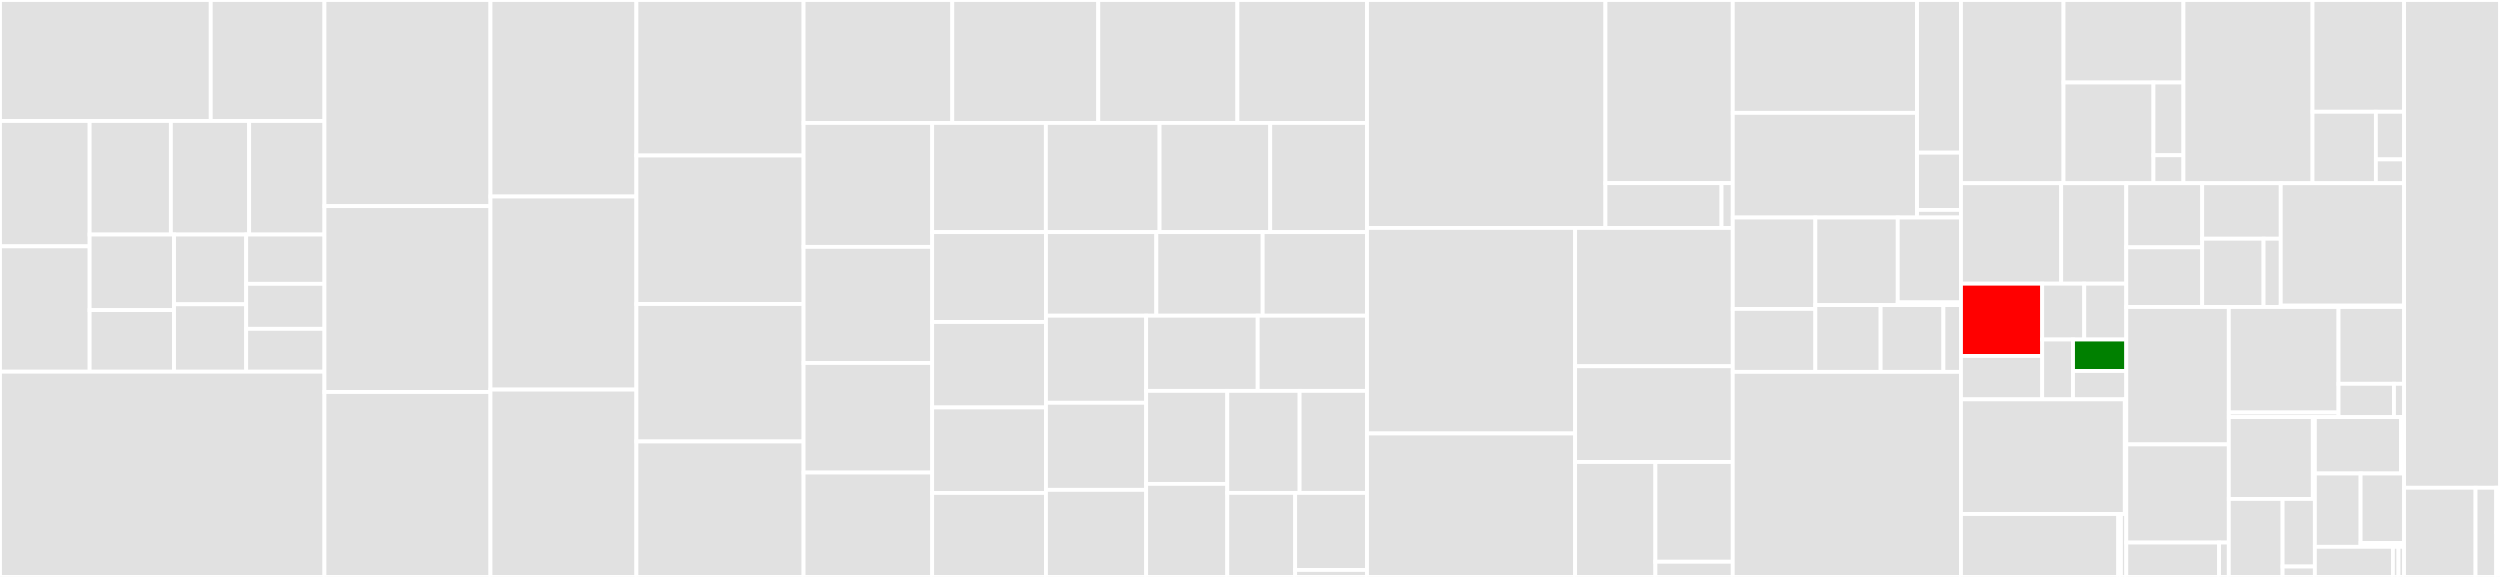 <svg baseProfile="full" width="650" height="150" viewBox="0 0 650 150" version="1.1"
xmlns="http://www.w3.org/2000/svg" xmlns:ev="http://www.w3.org/2001/xml-events"
xmlns:xlink="http://www.w3.org/1999/xlink">

<rect x="0" y="0" width="650" height="150" fill="#333333" stroke="none"/>

<style>rect.s{mask:url(#mask);}</style>
<defs>
  <pattern id="white" width="4" height="4" patternUnits="userSpaceOnUse" patternTransform="rotate(45)">
    <rect width="2" height="2" transform="translate(0,0)" fill="white"></rect>
  </pattern>
  <mask id="mask">
    <rect x="0" y="0" width="100%" height="100%" fill="url(#white)"></rect>
  </mask>
</defs>

<rect x="0" y="0" width="54.797" height="31.452" fill="#e1e1e1" stroke="white" stroke-width="1" class=" tooltipped" data-content="cugraph/cugraph/tests/dask/test_mg_replication.py"><title>cugraph/cugraph/tests/dask/test_mg_replication.py</title></rect>
<rect x="54.797" y="0" width="29.562" height="31.452" fill="#e1e1e1" stroke="white" stroke-width="1" class=" tooltipped" data-content="cugraph/cugraph/tests/dask/test_mg_renumber.py"><title>cugraph/cugraph/tests/dask/test_mg_renumber.py</title></rect>
<rect x="0" y="31.452" width="23.307" height="32.594" fill="#e1e1e1" stroke="white" stroke-width="1" class=" tooltipped" data-content="cugraph/cugraph/tests/dask/test_mg_bfs.py"><title>cugraph/cugraph/tests/dask/test_mg_bfs.py</title></rect>
<rect x="0" y="64.046" width="23.307" height="32.594" fill="#e1e1e1" stroke="white" stroke-width="1" class=" tooltipped" data-content="cugraph/cugraph/tests/dask/test_mg_utility.py"><title>cugraph/cugraph/tests/dask/test_mg_utility.py</title></rect>
<rect x="23.307" y="31.452" width="21.118" height="29.53" fill="#e1e1e1" stroke="white" stroke-width="1" class=" tooltipped" data-content="cugraph/cugraph/tests/dask/mg_context.py"><title>cugraph/cugraph/tests/dask/mg_context.py</title></rect>
<rect x="44.426" y="31.452" width="20.35" height="29.53" fill="#e1e1e1" stroke="white" stroke-width="1" class=" tooltipped" data-content="cugraph/cugraph/tests/dask/test_mg_pagerank.py"><title>cugraph/cugraph/tests/dask/test_mg_pagerank.py</title></rect>
<rect x="64.776" y="31.452" width="19.582" height="29.53" fill="#e1e1e1" stroke="white" stroke-width="1" class=" tooltipped" data-content="cugraph/cugraph/tests/dask/test_mg_comms.py"><title>cugraph/cugraph/tests/dask/test_mg_comms.py</title></rect>
<rect x="23.307" y="60.981" width="21.94" height="19.638" fill="#e1e1e1" stroke="white" stroke-width="1" class=" tooltipped" data-content="cugraph/cugraph/tests/dask/test_mg_katz_centrality.py"><title>cugraph/cugraph/tests/dask/test_mg_katz_centrality.py</title></rect>
<rect x="23.307" y="80.619" width="21.94" height="16.02" fill="#e1e1e1" stroke="white" stroke-width="1" class=" tooltipped" data-content="cugraph/cugraph/tests/dask/test_mg_louvain.py"><title>cugraph/cugraph/tests/dask/test_mg_louvain.py</title></rect>
<rect x="45.248" y="60.981" width="18.761" height="18.131" fill="#e1e1e1" stroke="white" stroke-width="1" class=" tooltipped" data-content="cugraph/cugraph/tests/dask/test_mg_sssp.py"><title>cugraph/cugraph/tests/dask/test_mg_sssp.py</title></rect>
<rect x="45.248" y="79.113" width="18.761" height="17.527" fill="#e1e1e1" stroke="white" stroke-width="1" class=" tooltipped" data-content="cugraph/cugraph/tests/dask/test_mg_connectivity.py"><title>cugraph/cugraph/tests/dask/test_mg_connectivity.py</title></rect>
<rect x="64.008" y="60.981" width="20.35" height="12.815" fill="#e1e1e1" stroke="white" stroke-width="1" class=" tooltipped" data-content="cugraph/cugraph/tests/dask/test_mg_degree.py"><title>cugraph/cugraph/tests/dask/test_mg_degree.py</title></rect>
<rect x="64.008" y="73.796" width="20.35" height="11.7" fill="#e1e1e1" stroke="white" stroke-width="1" class=" tooltipped" data-content="cugraph/cugraph/tests/dask/test_mg_batch_betweenness_centrality.py"><title>cugraph/cugraph/tests/dask/test_mg_batch_betweenness_centrality.py</title></rect>
<rect x="64.008" y="85.497" width="20.35" height="11.143" fill="#e1e1e1" stroke="white" stroke-width="1" class=" tooltipped" data-content="cugraph/cugraph/tests/dask/test_mg_batch_edge_betweenness_centrality.py"><title>cugraph/cugraph/tests/dask/test_mg_batch_edge_betweenness_centrality.py</title></rect>
<rect x="0" y="96.64" width="84.359" height="53.36" fill="#e1e1e1" stroke="white" stroke-width="1" class=" tooltipped" data-content="cugraph/cugraph/tests/test_graph.py"><title>cugraph/cugraph/tests/test_graph.py</title></rect>
<rect x="84.359" y="0" width="43.162" height="53.59" fill="#e1e1e1" stroke="white" stroke-width="1" class=" tooltipped" data-content="cugraph/cugraph/tests/test_sssp.py"><title>cugraph/cugraph/tests/test_sssp.py</title></rect>
<rect x="84.359" y="53.59" width="43.162" height="48.336" fill="#e1e1e1" stroke="white" stroke-width="1" class=" tooltipped" data-content="cugraph/cugraph/tests/test_connectivity.py"><title>cugraph/cugraph/tests/test_connectivity.py</title></rect>
<rect x="84.359" y="101.926" width="43.162" height="48.074" fill="#e1e1e1" stroke="white" stroke-width="1" class=" tooltipped" data-content="cugraph/cugraph/tests/test_bfs.py"><title>cugraph/cugraph/tests/test_bfs.py</title></rect>
<rect x="127.521" y="0" width="37.946" height="51.096" fill="#e1e1e1" stroke="white" stroke-width="1" class=" tooltipped" data-content="cugraph/cugraph/tests/test_edge_betweenness_centrality.py"><title>cugraph/cugraph/tests/test_edge_betweenness_centrality.py</title></rect>
<rect x="127.521" y="51.096" width="37.946" height="50.199" fill="#e1e1e1" stroke="white" stroke-width="1" class=" tooltipped" data-content="cugraph/cugraph/tests/test_betweenness_centrality.py"><title>cugraph/cugraph/tests/test_betweenness_centrality.py</title></rect>
<rect x="127.521" y="101.295" width="37.946" height="48.705" fill="#e1e1e1" stroke="white" stroke-width="1" class=" tooltipped" data-content="cugraph/cugraph/tests/test_pagerank.py"><title>cugraph/cugraph/tests/test_pagerank.py</title></rect>
<rect x="165.467" y="0" width="43.464" height="40.435" fill="#e1e1e1" stroke="white" stroke-width="1" class=" tooltipped" data-content="cugraph/cugraph/tests/utils.py"><title>cugraph/cugraph/tests/utils.py</title></rect>
<rect x="165.467" y="40.435" width="43.464" height="38.609" fill="#e1e1e1" stroke="white" stroke-width="1" class=" tooltipped" data-content="cugraph/cugraph/tests/test_jaccard.py"><title>cugraph/cugraph/tests/test_jaccard.py</title></rect>
<rect x="165.467" y="79.043" width="43.464" height="35.739" fill="#e1e1e1" stroke="white" stroke-width="1" class=" tooltipped" data-content="cugraph/cugraph/tests/test_hypergraph.py"><title>cugraph/cugraph/tests/test_hypergraph.py</title></rect>
<rect x="165.467" y="114.783" width="43.464" height="35.217" fill="#e1e1e1" stroke="white" stroke-width="1" class=" tooltipped" data-content="cugraph/cugraph/tests/test_renumber.py"><title>cugraph/cugraph/tests/test_renumber.py</title></rect>
<rect x="208.931" y="0" width="38.663" height="31.966" fill="#e1e1e1" stroke="white" stroke-width="1" class=" tooltipped" data-content="cugraph/cugraph/tests/test_paths.py"><title>cugraph/cugraph/tests/test_paths.py</title></rect>
<rect x="247.594" y="0" width="37.954" height="31.966" fill="#e1e1e1" stroke="white" stroke-width="1" class=" tooltipped" data-content="cugraph/cugraph/tests/test_overlap.py"><title>cugraph/cugraph/tests/test_overlap.py</title></rect>
<rect x="285.548" y="0" width="36.18" height="31.966" fill="#e1e1e1" stroke="white" stroke-width="1" class=" tooltipped" data-content="cugraph/cugraph/tests/test_symmetrize.py"><title>cugraph/cugraph/tests/test_symmetrize.py</title></rect>
<rect x="321.728" y="0" width="33.697" height="31.966" fill="#e1e1e1" stroke="white" stroke-width="1" class=" tooltipped" data-content="cugraph/cugraph/tests/test_woverlap.py"><title>cugraph/cugraph/tests/test_woverlap.py</title></rect>
<rect x="208.931" y="31.966" width="33.429" height="32.222" fill="#e1e1e1" stroke="white" stroke-width="1" class=" tooltipped" data-content="cugraph/cugraph/tests/test_subgraph_extraction.py"><title>cugraph/cugraph/tests/test_subgraph_extraction.py</title></rect>
<rect x="208.931" y="64.188" width="33.429" height="30.187" fill="#e1e1e1" stroke="white" stroke-width="1" class=" tooltipped" data-content="cugraph/cugraph/tests/test_wjaccard.py"><title>cugraph/cugraph/tests/test_wjaccard.py</title></rect>
<rect x="208.931" y="94.375" width="33.429" height="28.491" fill="#e1e1e1" stroke="white" stroke-width="1" class=" tooltipped" data-content="cugraph/cugraph/tests/test_convert_matrix.py"><title>cugraph/cugraph/tests/test_convert_matrix.py</title></rect>
<rect x="208.931" y="122.866" width="33.429" height="27.134" fill="#e1e1e1" stroke="white" stroke-width="1" class=" tooltipped" data-content="cugraph/cugraph/tests/test_katz_centrality.py"><title>cugraph/cugraph/tests/test_katz_centrality.py</title></rect>
<rect x="242.361" y="31.966" width="29.565" height="28.38" fill="#e1e1e1" stroke="white" stroke-width="1" class=" tooltipped" data-content="cugraph/cugraph/tests/test_balanced_cut.py"><title>cugraph/cugraph/tests/test_balanced_cut.py</title></rect>
<rect x="271.925" y="31.966" width="29.565" height="28.38" fill="#e1e1e1" stroke="white" stroke-width="1" class=" tooltipped" data-content="cugraph/cugraph/tests/test_force_atlas2.py"><title>cugraph/cugraph/tests/test_force_atlas2.py</title></rect>
<rect x="301.49" y="31.966" width="28.765" height="28.38" fill="#e1e1e1" stroke="white" stroke-width="1" class=" tooltipped" data-content="cugraph/cugraph/tests/test_random_walks.py"><title>cugraph/cugraph/tests/test_random_walks.py</title></rect>
<rect x="330.255" y="31.966" width="25.17" height="28.38" fill="#e1e1e1" stroke="white" stroke-width="1" class=" tooltipped" data-content="cugraph/cugraph/tests/test_k_core.py"><title>cugraph/cugraph/tests/test_k_core.py</title></rect>
<rect x="242.361" y="60.346" width="29.594" height="23.371" fill="#e1e1e1" stroke="white" stroke-width="1" class=" tooltipped" data-content="cugraph/cugraph/tests/test_louvain.py"><title>cugraph/cugraph/tests/test_louvain.py</title></rect>
<rect x="242.361" y="83.718" width="29.594" height="22.222" fill="#e1e1e1" stroke="white" stroke-width="1" class=" tooltipped" data-content="cugraph/cugraph/tests/test_egonet.py"><title>cugraph/cugraph/tests/test_egonet.py</title></rect>
<rect x="242.361" y="105.939" width="29.594" height="22.222" fill="#e1e1e1" stroke="white" stroke-width="1" class=" tooltipped" data-content="cugraph/cugraph/tests/test_k_truss_subgraph.py"><title>cugraph/cugraph/tests/test_k_truss_subgraph.py</title></rect>
<rect x="242.361" y="128.161" width="29.594" height="21.839" fill="#e1e1e1" stroke="white" stroke-width="1" class=" tooltipped" data-content="cugraph/cugraph/tests/test_modularity.py"><title>cugraph/cugraph/tests/test_modularity.py</title></rect>
<rect x="271.955" y="60.346" width="28.693" height="21.734" fill="#e1e1e1" stroke="white" stroke-width="1" class=" tooltipped" data-content="cugraph/cugraph/tests/test_multigraph.py"><title>cugraph/cugraph/tests/test_multigraph.py</title></rect>
<rect x="300.648" y="60.346" width="27.65" height="21.734" fill="#e1e1e1" stroke="white" stroke-width="1" class=" tooltipped" data-content="cugraph/cugraph/tests/test_hits.py"><title>cugraph/cugraph/tests/test_hits.py</title></rect>
<rect x="328.297" y="60.346" width="27.128" height="21.734" fill="#e1e1e1" stroke="white" stroke-width="1" class=" tooltipped" data-content="cugraph/cugraph/tests/test_hungarian.py"><title>cugraph/cugraph/tests/test_hungarian.py</title></rect>
<rect x="271.955" y="82.081" width="26.043" height="22.64" fill="#e1e1e1" stroke="white" stroke-width="1" class=" tooltipped" data-content="cugraph/cugraph/tests/test_triangle_count.py"><title>cugraph/cugraph/tests/test_triangle_count.py</title></rect>
<rect x="271.955" y="104.72" width="26.043" height="22.64" fill="#e1e1e1" stroke="white" stroke-width="1" class=" tooltipped" data-content="cugraph/cugraph/tests/test_maximum_spanning_tree.py"><title>cugraph/cugraph/tests/test_maximum_spanning_tree.py</title></rect>
<rect x="271.955" y="127.36" width="26.043" height="22.64" fill="#e1e1e1" stroke="white" stroke-width="1" class=" tooltipped" data-content="cugraph/cugraph/tests/test_minimum_spanning_tree.py"><title>cugraph/cugraph/tests/test_minimum_spanning_tree.py</title></rect>
<rect x="297.997" y="82.081" width="29.004" height="19.547" fill="#e1e1e1" stroke="white" stroke-width="1" class=" tooltipped" data-content="cugraph/cugraph/tests/test_nx_convert.py"><title>cugraph/cugraph/tests/test_nx_convert.py</title></rect>
<rect x="327.001" y="82.081" width="28.424" height="19.547" fill="#e1e1e1" stroke="white" stroke-width="1" class=" tooltipped" data-content="cugraph/cugraph/tests/test_core_number.py"><title>cugraph/cugraph/tests/test_core_number.py</title></rect>
<rect x="297.997" y="101.627" width="21.096" height="24.186" fill="#e1e1e1" stroke="white" stroke-width="1" class=" tooltipped" data-content="cugraph/cugraph/tests/test_utils.py"><title>cugraph/cugraph/tests/test_utils.py</title></rect>
<rect x="297.997" y="125.814" width="21.096" height="24.186" fill="#e1e1e1" stroke="white" stroke-width="1" class=" tooltipped" data-content="cugraph/cugraph/tests/test_bfs_bsp.py"><title>cugraph/cugraph/tests/test_bfs_bsp.py</title></rect>
<rect x="319.093" y="101.627" width="18.807" height="26.527" fill="#e1e1e1" stroke="white" stroke-width="1" class=" tooltipped" data-content="cugraph/cugraph/tests/test_leiden.py"><title>cugraph/cugraph/tests/test_leiden.py</title></rect>
<rect x="337.9" y="101.627" width="17.525" height="26.527" fill="#e1e1e1" stroke="white" stroke-width="1" class=" tooltipped" data-content="cugraph/cugraph/tests/test_ecg.py"><title>cugraph/cugraph/tests/test_ecg.py</title></rect>
<rect x="319.093" y="128.154" width="17.647" height="21.846" fill="#e1e1e1" stroke="white" stroke-width="1" class=" tooltipped" data-content="cugraph/cugraph/tests/test_filter_unreachable.py"><title>cugraph/cugraph/tests/test_filter_unreachable.py</title></rect>
<rect x="336.74" y="128.154" width="18.685" height="20.025" fill="#e1e1e1" stroke="white" stroke-width="1" class=" tooltipped" data-content="cugraph/cugraph/tests/test_traveling_salesperson.py"><title>cugraph/cugraph/tests/test_traveling_salesperson.py</title></rect>
<rect x="336.74" y="148.18" width="18.685" height="1.82" fill="#e1e1e1" stroke="white" stroke-width="1" class=" tooltipped" data-content="cugraph/cugraph/tests/test_raft.py"><title>cugraph/cugraph/tests/test_raft.py</title></rect>
<rect x="355.425" y="0" width="61.992" height="59.261" fill="#e1e1e1" stroke="white" stroke-width="1" class=" tooltipped" data-content="cugraph/cugraph/structure/graph_implementation/simpleGraph.py"><title>cugraph/cugraph/structure/graph_implementation/simpleGraph.py</title></rect>
<rect x="417.417" y="0" width="33.101" height="47.614" fill="#e1e1e1" stroke="white" stroke-width="1" class=" tooltipped" data-content="cugraph/cugraph/structure/graph_implementation/simpleDistributedGraph.py"><title>cugraph/cugraph/structure/graph_implementation/simpleDistributedGraph.py</title></rect>
<rect x="417.417" y="47.614" width="30.18" height="11.647" fill="#e1e1e1" stroke="white" stroke-width="1" class=" tooltipped" data-content="cugraph/cugraph/structure/graph_implementation/npartiteGraph.py"><title>cugraph/cugraph/structure/graph_implementation/npartiteGraph.py</title></rect>
<rect x="447.597" y="47.614" width="2.921" height="11.647" fill="#e1e1e1" stroke="white" stroke-width="1" class=" tooltipped" data-content="cugraph/cugraph/structure/graph_implementation/__init__.py"><title>cugraph/cugraph/structure/graph_implementation/__init__.py</title></rect>
<rect x="355.425" y="59.261" width="54.106" height="53.438" fill="#e1e1e1" stroke="white" stroke-width="1" class=" tooltipped" data-content="cugraph/cugraph/structure/number_map.py"><title>cugraph/cugraph/structure/number_map.py</title></rect>
<rect x="355.425" y="112.698" width="54.106" height="37.302" fill="#e1e1e1" stroke="white" stroke-width="1" class=" tooltipped" data-content="cugraph/cugraph/structure/graph_classes.py"><title>cugraph/cugraph/structure/graph_classes.py</title></rect>
<rect x="409.532" y="59.261" width="40.986" height="35.964" fill="#e1e1e1" stroke="white" stroke-width="1" class=" tooltipped" data-content="cugraph/cugraph/structure/hypergraph.py"><title>cugraph/cugraph/structure/hypergraph.py</title></rect>
<rect x="409.532" y="95.224" width="40.986" height="24.898" fill="#e1e1e1" stroke="white" stroke-width="1" class=" tooltipped" data-content="cugraph/cugraph/structure/convert_matrix.py"><title>cugraph/cugraph/structure/convert_matrix.py</title></rect>
<rect x="409.532" y="120.122" width="20.872" height="29.878" fill="#e1e1e1" stroke="white" stroke-width="1" class=" tooltipped" data-content="cugraph/cugraph/structure/symmetrize.py"><title>cugraph/cugraph/structure/symmetrize.py</title></rect>
<rect x="430.404" y="120.122" width="20.113" height="25.931" fill="#e1e1e1" stroke="white" stroke-width="1" class=" tooltipped" data-content="cugraph/cugraph/structure/shuffle.py"><title>cugraph/cugraph/structure/shuffle.py</title></rect>
<rect x="430.404" y="146.054" width="20.113" height="3.946" fill="#e1e1e1" stroke="white" stroke-width="1" class=" tooltipped" data-content="cugraph/cugraph/structure/__init__.py"><title>cugraph/cugraph/structure/__init__.py</title></rect>
<rect x="450.518" y="0" width="47.912" height="29.345" fill="#e1e1e1" stroke="white" stroke-width="1" class=" tooltipped" data-content="cugraph/cugraph/dask/common/part_utils.py"><title>cugraph/cugraph/dask/common/part_utils.py</title></rect>
<rect x="450.518" y="29.345" width="47.912" height="27.215" fill="#e1e1e1" stroke="white" stroke-width="1" class=" tooltipped" data-content="cugraph/cugraph/dask/common/input_utils.py"><title>cugraph/cugraph/dask/common/input_utils.py</title></rect>
<rect x="498.429" y="0" width="11.427" height="39.692" fill="#e1e1e1" stroke="white" stroke-width="1" class=" tooltipped" data-content="cugraph/cugraph/dask/common/mg_utils.py"><title>cugraph/cugraph/dask/common/mg_utils.py</title></rect>
<rect x="498.429" y="39.692" width="11.427" height="14.884" fill="#e1e1e1" stroke="white" stroke-width="1" class=" tooltipped" data-content="cugraph/cugraph/dask/common/read_utils.py"><title>cugraph/cugraph/dask/common/read_utils.py</title></rect>
<rect x="498.429" y="54.576" width="11.427" height="1.985" fill="#e1e1e1" stroke="white" stroke-width="1" class=" tooltipped" data-content="cugraph/cugraph/dask/common/__init__.py"><title>cugraph/cugraph/dask/common/__init__.py</title></rect>
<rect x="450.518" y="56.561" width="21.475" height="23.76" fill="#e1e1e1" stroke="white" stroke-width="1" class=" tooltipped" data-content="cugraph/cugraph/dask/traversal/bfs.py"><title>cugraph/cugraph/dask/traversal/bfs.py</title></rect>
<rect x="450.518" y="80.32" width="21.475" height="16.368" fill="#e1e1e1" stroke="white" stroke-width="1" class=" tooltipped" data-content="cugraph/cugraph/dask/traversal/sssp.py"><title>cugraph/cugraph/dask/traversal/sssp.py</title></rect>
<rect x="471.992" y="56.561" width="21.423" height="22.759" fill="#e1e1e1" stroke="white" stroke-width="1" class=" tooltipped" data-content="cugraph/cugraph/dask/link_analysis/pagerank.py"><title>cugraph/cugraph/dask/link_analysis/pagerank.py</title></rect>
<rect x="493.415" y="56.561" width="16.441" height="22.069" fill="#e1e1e1" stroke="white" stroke-width="1" class=" tooltipped" data-content="cugraph/cugraph/dask/community/louvain.py"><title>cugraph/cugraph/dask/community/louvain.py</title></rect>
<rect x="493.415" y="78.63" width="16.441" height="0.69" fill="#e1e1e1" stroke="white" stroke-width="1" class=" tooltipped" data-content="cugraph/cugraph/dask/community/__init__.py"><title>cugraph/cugraph/dask/community/__init__.py</title></rect>
<rect x="471.992" y="79.319" width="16.973" height="17.369" fill="#e1e1e1" stroke="white" stroke-width="1" class=" tooltipped" data-content="cugraph/cugraph/dask/centrality/katz_centrality.py"><title>cugraph/cugraph/dask/centrality/katz_centrality.py</title></rect>
<rect x="488.966" y="79.319" width="16.32" height="17.369" fill="#e1e1e1" stroke="white" stroke-width="1" class=" tooltipped" data-content="cugraph/cugraph/dask/components/connectivity.py"><title>cugraph/cugraph/dask/components/connectivity.py</title></rect>
<rect x="505.286" y="79.319" width="4.57" height="17.369" fill="#e1e1e1" stroke="white" stroke-width="1" class=" tooltipped" data-content="cugraph/cugraph/dask/__init__.py"><title>cugraph/cugraph/dask/__init__.py</title></rect>
<rect x="450.518" y="96.688" width="59.338" height="53.312" fill="#e1e1e1" stroke="white" stroke-width="1" class=" tooltipped" data-content="cugraph/cugraph/_version.py"><title>cugraph/cugraph/_version.py</title></rect>
<rect x="509.856" y="0" width="26.658" height="47.638" fill="#e1e1e1" stroke="white" stroke-width="1" class=" tooltipped" data-content="cugraph/cugraph/traversal/sssp.py"><title>cugraph/cugraph/traversal/sssp.py</title></rect>
<rect x="536.514" y="0" width="31.18" height="21.455" fill="#e1e1e1" stroke="white" stroke-width="1" class=" tooltipped" data-content="cugraph/cugraph/traversal/bfs.py"><title>cugraph/cugraph/traversal/bfs.py</title></rect>
<rect x="536.514" y="21.455" width="23.385" height="26.183" fill="#e1e1e1" stroke="white" stroke-width="1" class=" tooltipped" data-content="cugraph/cugraph/traversal/ms_bfs.py"><title>cugraph/cugraph/traversal/ms_bfs.py</title></rect>
<rect x="559.899" y="21.455" width="7.795" height="18.91" fill="#e1e1e1" stroke="white" stroke-width="1" class=" tooltipped" data-content="cugraph/cugraph/traversal/traveling_salesperson.py"><title>cugraph/cugraph/traversal/traveling_salesperson.py</title></rect>
<rect x="559.899" y="40.365" width="7.795" height="7.273" fill="#e1e1e1" stroke="white" stroke-width="1" class=" tooltipped" data-content="cugraph/cugraph/traversal/__init__.py"><title>cugraph/cugraph/traversal/__init__.py</title></rect>
<rect x="567.694" y="0" width="33.56" height="47.638" fill="#e1e1e1" stroke="white" stroke-width="1" class=" tooltipped" data-content="cugraph/cugraph/utilities/utils.py"><title>cugraph/cugraph/utilities/utils.py</title></rect>
<rect x="601.254" y="0" width="23.802" height="29.059" fill="#e1e1e1" stroke="white" stroke-width="1" class=" tooltipped" data-content="cugraph/cugraph/utilities/nx_factory.py"><title>cugraph/cugraph/utilities/nx_factory.py</title></rect>
<rect x="601.254" y="29.059" width="16.478" height="18.579" fill="#e1e1e1" stroke="white" stroke-width="1" class=" tooltipped" data-content="cugraph/cugraph/utilities/path_retrieval.py"><title>cugraph/cugraph/utilities/path_retrieval.py</title></rect>
<rect x="617.732" y="29.059" width="7.324" height="12.386" fill="#e1e1e1" stroke="white" stroke-width="1" class=" tooltipped" data-content="cugraph/cugraph/utilities/__init__.py"><title>cugraph/cugraph/utilities/__init__.py</title></rect>
<rect x="617.732" y="41.445" width="7.324" height="6.193" fill="#e1e1e1" stroke="white" stroke-width="1" class=" tooltipped" data-content="cugraph/cugraph/utilities/grmat.py"><title>cugraph/cugraph/utilities/grmat.py</title></rect>
<rect x="509.856" y="47.638" width="26.047" height="26.118" fill="#e1e1e1" stroke="white" stroke-width="1" class=" tooltipped" data-content="cugraph/cugraph/community/spectral_clustering.py"><title>cugraph/cugraph/community/spectral_clustering.py</title></rect>
<rect x="535.903" y="47.638" width="16.931" height="26.118" fill="#e1e1e1" stroke="white" stroke-width="1" class=" tooltipped" data-content="cugraph/cugraph/community/egonet.py"><title>cugraph/cugraph/community/egonet.py</title></rect>
<rect x="509.856" y="73.756" width="21.112" height="18.797" fill="red" stroke="white" stroke-width="1" class=" tooltipped" data-content="cugraph/cugraph/community/ktruss_subgraph.py"><title>cugraph/cugraph/community/ktruss_subgraph.py</title></rect>
<rect x="509.856" y="92.553" width="21.112" height="11.278" fill="#e1e1e1" stroke="white" stroke-width="1" class=" tooltipped" data-content="cugraph/cugraph/community/subgraph_extraction.py"><title>cugraph/cugraph/community/subgraph_extraction.py</title></rect>
<rect x="530.968" y="73.756" width="10.933" height="14.519" fill="#e1e1e1" stroke="white" stroke-width="1" class=" tooltipped" data-content="cugraph/cugraph/community/leiden.py"><title>cugraph/cugraph/community/leiden.py</title></rect>
<rect x="541.901" y="73.756" width="10.933" height="14.519" fill="#e1e1e1" stroke="white" stroke-width="1" class=" tooltipped" data-content="cugraph/cugraph/community/louvain.py"><title>cugraph/cugraph/community/louvain.py</title></rect>
<rect x="530.968" y="88.275" width="8.018" height="15.556" fill="#e1e1e1" stroke="white" stroke-width="1" class=" tooltipped" data-content="cugraph/cugraph/community/ecg.py"><title>cugraph/cugraph/community/ecg.py</title></rect>
<rect x="538.986" y="88.275" width="13.849" height="8.188" fill="green" stroke="white" stroke-width="1" class=" tooltipped" data-content="cugraph/cugraph/community/__init__.py"><title>cugraph/cugraph/community/__init__.py</title></rect>
<rect x="538.986" y="96.463" width="13.849" height="7.369" fill="#e1e1e1" stroke="white" stroke-width="1" class=" tooltipped" data-content="cugraph/cugraph/community/triangle_count.py"><title>cugraph/cugraph/community/triangle_count.py</title></rect>
<rect x="509.856" y="103.831" width="42.598" height="29.812" fill="#e1e1e1" stroke="white" stroke-width="1" class=" tooltipped" data-content="cugraph/cugraph/proto/structure/bicliques.py"><title>cugraph/cugraph/proto/structure/bicliques.py</title></rect>
<rect x="552.454" y="103.831" width="0.38" height="29.812" fill="#e1e1e1" stroke="white" stroke-width="1" class=" tooltipped" data-content="cugraph/cugraph/proto/structure/__init__.py"><title>cugraph/cugraph/proto/structure/__init__.py</title></rect>
<rect x="509.856" y="133.643" width="40.899" height="16.357" fill="#e1e1e1" stroke="white" stroke-width="1" class=" tooltipped" data-content="cugraph/cugraph/proto/components/scc.py"><title>cugraph/cugraph/proto/components/scc.py</title></rect>
<rect x="550.754" y="133.643" width="0.693" height="16.357" fill="#e1e1e1" stroke="white" stroke-width="1" class=" tooltipped" data-content="cugraph/cugraph/proto/components/__init__.py"><title>cugraph/cugraph/proto/components/__init__.py</title></rect>
<rect x="551.448" y="133.643" width="1.386" height="16.357" fill="#e1e1e1" stroke="white" stroke-width="1" class=" tooltipped" data-content="cugraph/cugraph/proto/__init__.py"><title>cugraph/cugraph/proto/__init__.py</title></rect>
<rect x="552.834" y="47.638" width="19.729" height="16.667" fill="#e1e1e1" stroke="white" stroke-width="1" class=" tooltipped" data-content="cugraph/cugraph/link_prediction/jaccard.py"><title>cugraph/cugraph/link_prediction/jaccard.py</title></rect>
<rect x="552.834" y="64.305" width="19.729" height="15.517" fill="#e1e1e1" stroke="white" stroke-width="1" class=" tooltipped" data-content="cugraph/cugraph/link_prediction/wjaccard.py"><title>cugraph/cugraph/link_prediction/wjaccard.py</title></rect>
<rect x="572.563" y="47.638" width="20.433" height="14.428" fill="#e1e1e1" stroke="white" stroke-width="1" class=" tooltipped" data-content="cugraph/cugraph/link_prediction/overlap.py"><title>cugraph/cugraph/link_prediction/overlap.py</title></rect>
<rect x="572.563" y="62.065" width="15.964" height="17.757" fill="#e1e1e1" stroke="white" stroke-width="1" class=" tooltipped" data-content="cugraph/cugraph/link_prediction/woverlap.py"><title>cugraph/cugraph/link_prediction/woverlap.py</title></rect>
<rect x="588.526" y="62.065" width="4.47" height="17.757" fill="#e1e1e1" stroke="white" stroke-width="1" class=" tooltipped" data-content="cugraph/cugraph/link_prediction/__init__.py"><title>cugraph/cugraph/link_prediction/__init__.py</title></rect>
<rect x="592.996" y="47.638" width="32.059" height="31.831" fill="#e1e1e1" stroke="white" stroke-width="1" class=" tooltipped" data-content="cugraph/cugraph/generators/rmat.py"><title>cugraph/cugraph/generators/rmat.py</title></rect>
<rect x="592.996" y="79.469" width="32.059" height="0.354" fill="#e1e1e1" stroke="white" stroke-width="1" class=" tooltipped" data-content="cugraph/cugraph/generators/__init__.py"><title>cugraph/cugraph/generators/__init__.py</title></rect>
<rect x="552.834" y="79.822" width="26.659" height="35.727" fill="#e1e1e1" stroke="white" stroke-width="1" class=" tooltipped" data-content="cugraph/cugraph/comms/comms.py"><title>cugraph/cugraph/comms/comms.py</title></rect>
<rect x="552.834" y="115.549" width="26.659" height="25.519" fill="#e1e1e1" stroke="white" stroke-width="1" class=" tooltipped" data-content="cugraph/cugraph/centrality/betweenness_centrality.py"><title>cugraph/cugraph/centrality/betweenness_centrality.py</title></rect>
<rect x="552.834" y="141.068" width="24.12" height="8.932" fill="#e1e1e1" stroke="white" stroke-width="1" class=" tooltipped" data-content="cugraph/cugraph/centrality/katz_centrality.py"><title>cugraph/cugraph/centrality/katz_centrality.py</title></rect>
<rect x="576.954" y="141.068" width="2.539" height="8.932" fill="#e1e1e1" stroke="white" stroke-width="1" class=" tooltipped" data-content="cugraph/cugraph/centrality/__init__.py"><title>cugraph/cugraph/centrality/__init__.py</title></rect>
<rect x="579.493" y="79.822" width="28.526" height="27.426" fill="#e1e1e1" stroke="white" stroke-width="1" class=" tooltipped" data-content="cugraph/cugraph/components/connectivity.py"><title>cugraph/cugraph/components/connectivity.py</title></rect>
<rect x="579.493" y="107.248" width="28.526" height="1.192" fill="#e1e1e1" stroke="white" stroke-width="1" class=" tooltipped" data-content="cugraph/cugraph/components/__init__.py"><title>cugraph/cugraph/components/__init__.py</title></rect>
<rect x="608.019" y="79.822" width="17.036" height="19.966" fill="#e1e1e1" stroke="white" stroke-width="1" class=" tooltipped" data-content="cugraph/cugraph/cores/k_core.py"><title>cugraph/cugraph/cores/k_core.py</title></rect>
<rect x="608.019" y="99.789" width="14.415" height="8.652" fill="#e1e1e1" stroke="white" stroke-width="1" class=" tooltipped" data-content="cugraph/cugraph/cores/core_number.py"><title>cugraph/cugraph/cores/core_number.py</title></rect>
<rect x="622.434" y="99.789" width="2.621" height="8.652" fill="#e1e1e1" stroke="white" stroke-width="1" class=" tooltipped" data-content="cugraph/cugraph/cores/__init__.py"><title>cugraph/cugraph/cores/__init__.py</title></rect>
<rect x="579.493" y="108.441" width="21.839" height="21.286" fill="#e1e1e1" stroke="white" stroke-width="1" class=" tooltipped" data-content="cugraph/cugraph/tree/minimum_spanning_tree.py"><title>cugraph/cugraph/tree/minimum_spanning_tree.py</title></rect>
<rect x="601.332" y="108.441" width="0.533" height="21.286" fill="#e1e1e1" stroke="white" stroke-width="1" class=" tooltipped" data-content="cugraph/cugraph/tree/__init__.py"><title>cugraph/cugraph/tree/__init__.py</title></rect>
<rect x="579.493" y="129.727" width="13.982" height="20.273" fill="#e1e1e1" stroke="white" stroke-width="1" class=" tooltipped" data-content="cugraph/cugraph/link_analysis/pagerank.py"><title>cugraph/cugraph/link_analysis/pagerank.py</title></rect>
<rect x="593.475" y="129.727" width="8.389" height="17.57" fill="#e1e1e1" stroke="white" stroke-width="1" class=" tooltipped" data-content="cugraph/cugraph/link_analysis/hits.py"><title>cugraph/cugraph/link_analysis/hits.py</title></rect>
<rect x="593.475" y="147.297" width="8.389" height="2.703" fill="#e1e1e1" stroke="white" stroke-width="1" class=" tooltipped" data-content="cugraph/cugraph/link_analysis/__init__.py"><title>cugraph/cugraph/link_analysis/__init__.py</title></rect>
<rect x="601.865" y="108.441" width="22.417" height="14.668" fill="#e1e1e1" stroke="white" stroke-width="1" class=" tooltipped" data-content="cugraph/cugraph/sampling/random_walks.py"><title>cugraph/cugraph/sampling/random_walks.py</title></rect>
<rect x="624.282" y="108.441" width="0.773" height="14.668" fill="#e1e1e1" stroke="white" stroke-width="1" class=" tooltipped" data-content="cugraph/cugraph/sampling/__init__.py"><title>cugraph/cugraph/sampling/__init__.py</title></rect>
<rect x="601.865" y="123.109" width="11.893" height="19.068" fill="#e1e1e1" stroke="white" stroke-width="1" class=" tooltipped" data-content="cugraph/cugraph/__init__.py"><title>cugraph/cugraph/__init__.py</title></rect>
<rect x="613.757" y="123.109" width="11.298" height="18.065" fill="#e1e1e1" stroke="white" stroke-width="1" class=" tooltipped" data-content="cugraph/cugraph/layout/force_atlas2.py"><title>cugraph/cugraph/layout/force_atlas2.py</title></rect>
<rect x="613.757" y="141.174" width="11.298" height="1.004" fill="#e1e1e1" stroke="white" stroke-width="1" class=" tooltipped" data-content="cugraph/cugraph/layout/__init__.py"><title>cugraph/cugraph/layout/__init__.py</title></rect>
<rect x="601.865" y="142.177" width="20.292" height="7.823" fill="#e1e1e1" stroke="white" stroke-width="1" class=" tooltipped" data-content="cugraph/cugraph/linear_assignment/lap.py"><title>cugraph/cugraph/linear_assignment/lap.py</title></rect>
<rect x="622.156" y="142.177" width="1.449" height="7.823" fill="#e1e1e1" stroke="white" stroke-width="1" class=" tooltipped" data-content="cugraph/cugraph/linear_assignment/__init__.py"><title>cugraph/cugraph/linear_assignment/__init__.py</title></rect>
<rect x="623.606" y="142.177" width="1.449" height="7.823" fill="#e1e1e1" stroke="white" stroke-width="1" class=" tooltipped" data-content="cugraph/cugraph/internals/__init__.py"><title>cugraph/cugraph/internals/__init__.py</title></rect>
<rect x="625.055" y="0" width="24.945" height="126.818" fill="#e1e1e1" stroke="white" stroke-width="1" class=" tooltipped" data-content="pylibcugraph/pylibcugraph/_version.py"><title>pylibcugraph/pylibcugraph/_version.py</title></rect>
<rect x="625.055" y="126.818" width="18.586" height="23.182" fill="#e1e1e1" stroke="white" stroke-width="1" class=" tooltipped" data-content="pylibcugraph/pylibcugraph/tests/test_connected_components.py"><title>pylibcugraph/pylibcugraph/tests/test_connected_components.py</title></rect>
<rect x="643.642" y="126.818" width="5.38" height="23.182" fill="#e1e1e1" stroke="white" stroke-width="1" class=" tooltipped" data-content="pylibcugraph/pylibcugraph/tests/utils.py"><title>pylibcugraph/pylibcugraph/tests/utils.py</title></rect>
<rect x="649.022" y="126.818" width="0.978" height="11.591" fill="#e1e1e1" stroke="white" stroke-width="1" class=" tooltipped" data-content="pylibcugraph/pylibcugraph/__init__.py"><title>pylibcugraph/pylibcugraph/__init__.py</title></rect>
<rect x="649.022" y="138.409" width="0.978" height="11.591" fill="#e1e1e1" stroke="white" stroke-width="1" class=" tooltipped" data-content="pylibcugraph/pylibcugraph/components/__init__.py"><title>pylibcugraph/pylibcugraph/components/__init__.py</title></rect>
</svg>